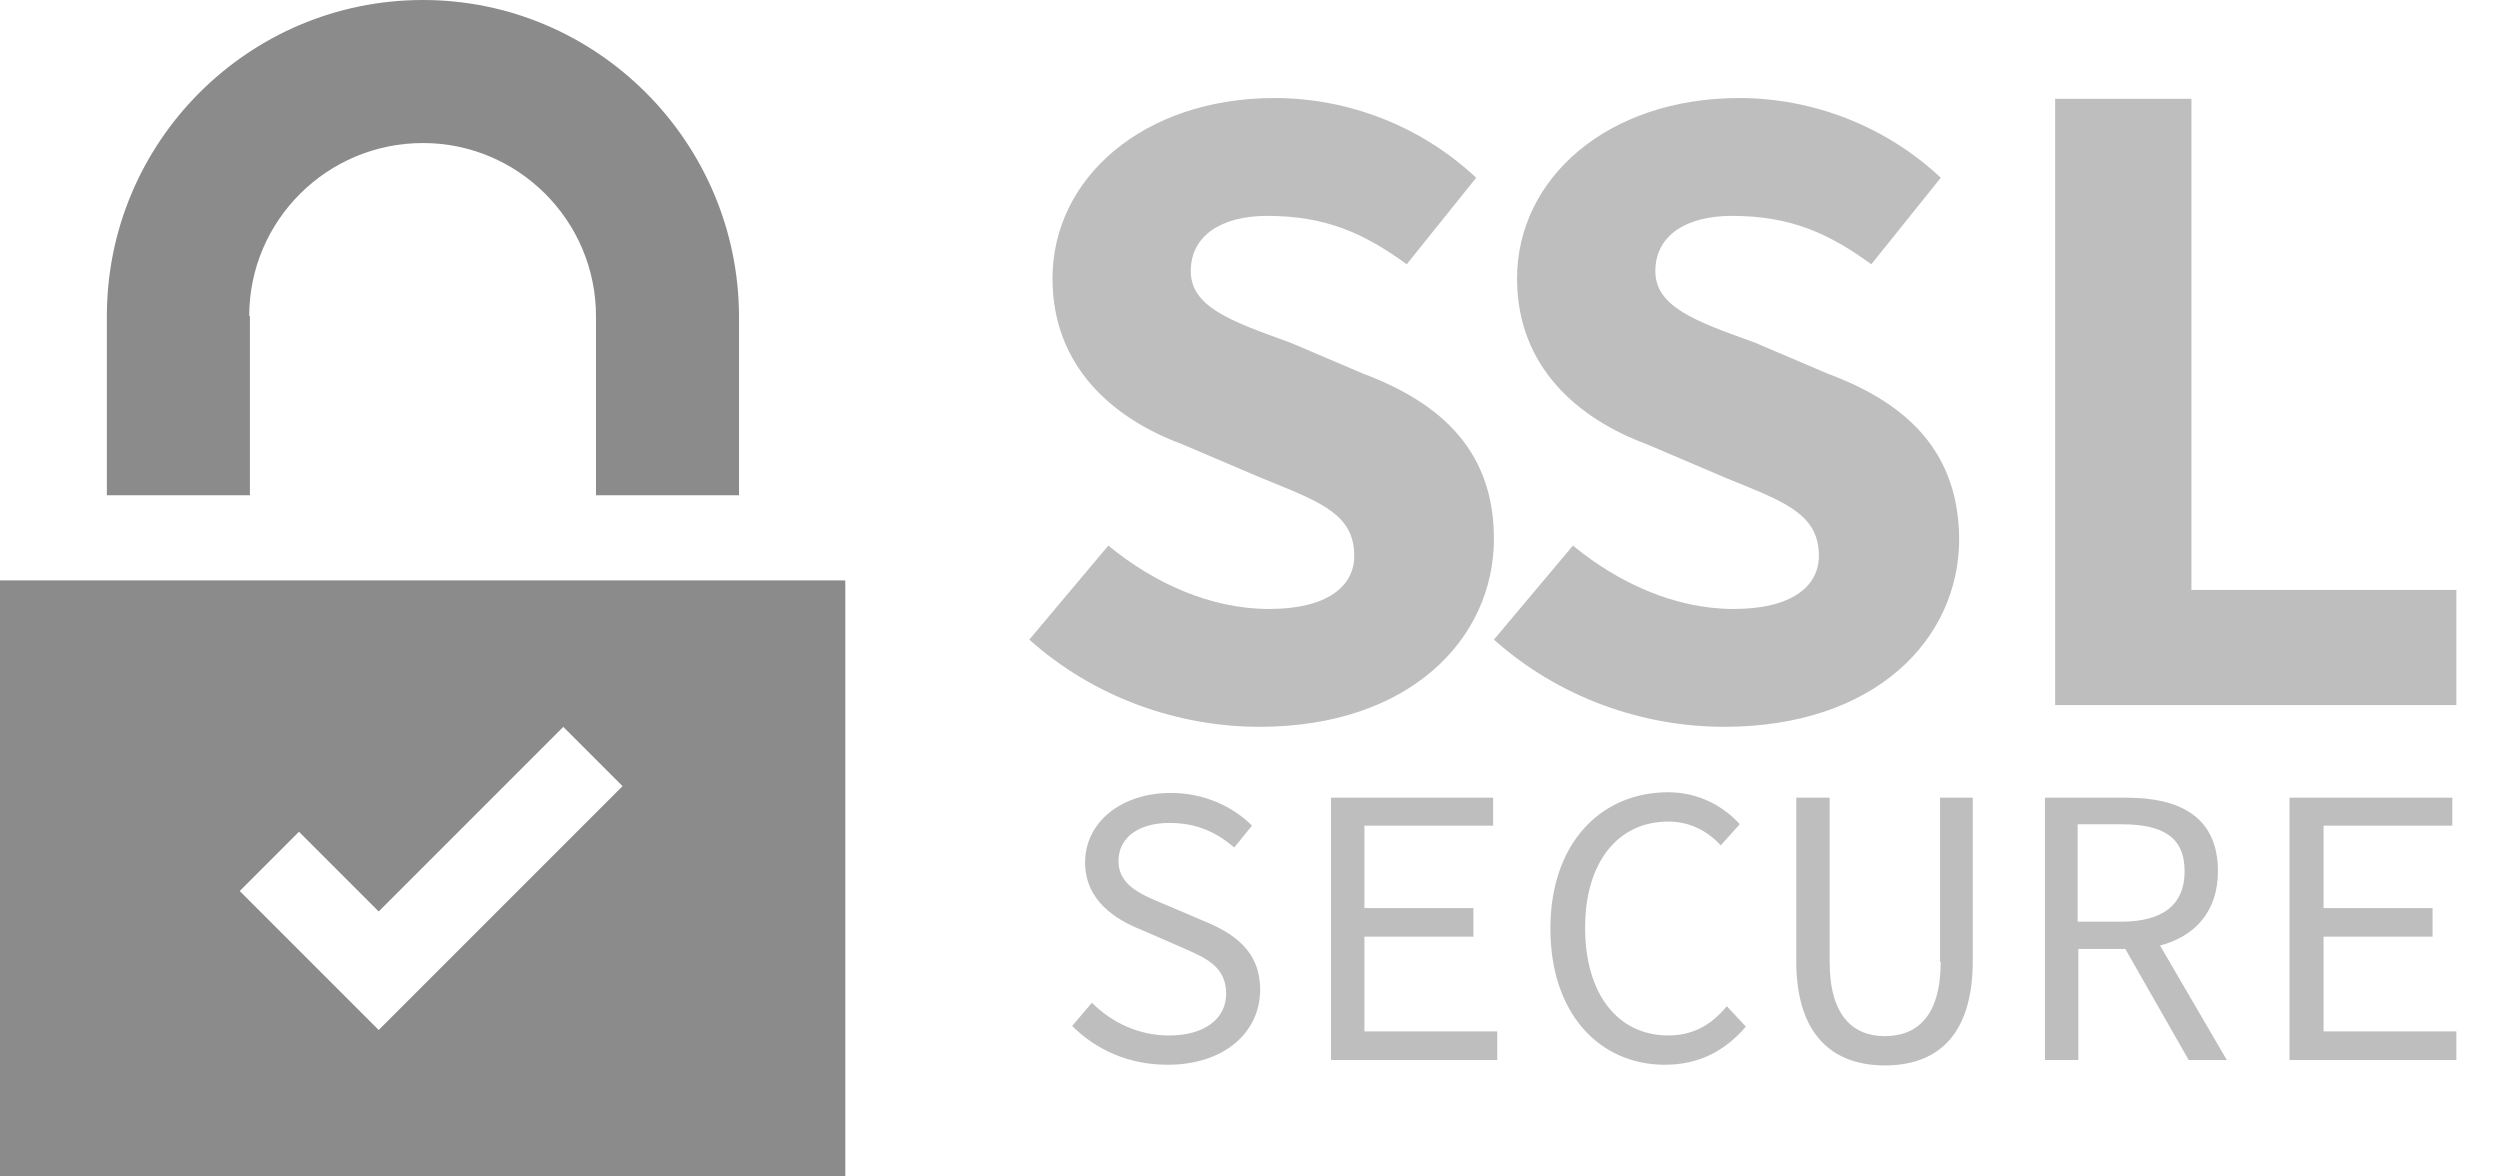 <?xml version="1.0" encoding="UTF-8"?>
<svg xmlns="http://www.w3.org/2000/svg" width="51" height="24" viewBox="0 0 51 24" fill="none">
  <g clip-path="url(#clip0_114_824)">
    <path d="M-0.002 24H17.244V11.84H-0.002V24ZM6.099 16.968L7.725 18.594L11.491 14.828L12.7 16.037L7.725 21.012L4.89 18.177L6.099 16.968ZM5.084 6.448C5.084 4.503 6.669 2.918 8.628 2.918C10.574 2.918 12.158 4.503 12.158 6.448V10.103H15.076V6.448C15.062 2.891 12.172 0 8.628 0C5.07 0 2.18 2.891 2.18 6.448V10.103H5.098V6.448H5.084Z" fill="#8B8B8B"></path>
    <path fill-rule="evenodd" clip-rule="evenodd" d="M30.476 10.991C30.476 9.24 29.447 8.24 27.822 7.628L26.321 6.989L26.279 6.974C25.106 6.551 24.292 6.258 24.292 5.53C24.292 4.807 24.917 4.404 25.848 4.404C27.057 4.404 27.835 4.765 28.697 5.391L30.114 3.626C28.989 2.57 27.502 2 26.001 2C23.333 2 21.471 3.626 21.471 5.683C21.471 7.489 22.721 8.545 24.111 9.06L25.709 9.741C25.79 9.774 25.868 9.806 25.945 9.837C26.988 10.262 27.627 10.523 27.627 11.339C27.627 11.964 27.071 12.423 25.89 12.423C24.695 12.423 23.541 11.895 22.61 11.13L20.998 13.048C22.318 14.229 24.028 14.827 25.695 14.827C28.753 14.827 30.476 13.034 30.476 10.991ZM37.299 7.628L35.798 6.989L35.757 6.974C34.584 6.551 33.769 6.258 33.769 5.53C33.769 4.807 34.395 4.404 35.326 4.404C36.535 4.404 37.313 4.765 38.175 5.391L39.592 3.626C38.467 2.57 36.98 2 35.479 2C32.81 2 30.948 3.626 30.948 5.683C30.948 7.489 32.199 8.545 33.589 9.06L35.187 9.741C35.267 9.774 35.346 9.806 35.422 9.837C36.465 10.262 37.105 10.523 37.105 11.339C37.105 11.964 36.549 12.423 35.367 12.423C34.172 12.423 33.019 11.895 32.088 11.13L30.476 13.048C31.796 14.229 33.505 14.827 35.173 14.827C38.244 14.827 39.967 13.048 39.967 10.991C39.953 9.24 38.939 8.24 37.299 7.628ZM44.705 2.015V12.035H50.208V14.383H41.925V2.015H44.705ZM24.526 18.775L23.776 18.455L23.7 18.424C23.264 18.24 22.817 18.052 22.817 17.566C22.817 17.08 23.234 16.788 23.859 16.788C24.415 16.788 24.818 16.982 25.179 17.288L25.541 16.843C25.151 16.454 24.568 16.176 23.887 16.176C22.872 16.176 22.136 16.774 22.136 17.594C22.136 18.372 22.761 18.761 23.289 18.97L24.054 19.303L24.094 19.321C24.616 19.548 25.013 19.72 25.013 20.276C25.013 20.776 24.582 21.124 23.845 21.124C23.234 21.124 22.678 20.86 22.275 20.456L21.872 20.929C22.358 21.415 23.025 21.721 23.817 21.721C24.999 21.721 25.707 21.04 25.707 20.192C25.707 19.4 25.179 19.039 24.526 18.775ZM30.057 19.108H27.834V21.04H30.544V21.624H27.153V16.273H30.46V16.843H27.834V18.525H30.057V19.108ZM34.032 21.123C33.003 21.123 32.336 20.276 32.336 18.928C32.336 17.593 33.003 16.76 34.032 16.76C34.476 16.76 34.838 16.954 35.102 17.246L35.491 16.815C35.185 16.468 34.671 16.162 34.032 16.162C32.642 16.162 31.628 17.218 31.628 18.942C31.628 20.692 32.642 21.721 33.962 21.721C34.671 21.721 35.199 21.429 35.616 20.943L35.227 20.526C34.907 20.915 34.532 21.123 34.032 21.123ZM39.59 19.622C39.59 20.734 39.104 21.137 38.451 21.137C37.812 21.137 37.325 20.734 37.325 19.622V16.273H36.644V19.608C36.644 21.137 37.409 21.735 38.451 21.735C39.493 21.735 40.244 21.151 40.244 19.608V16.273H39.577V19.622H39.59ZM45.246 17.774C45.246 16.662 44.468 16.273 43.384 16.273H41.717V21.624H42.398V19.358H43.356L44.649 21.624H45.427L44.065 19.289C44.76 19.108 45.246 18.608 45.246 17.774ZM43.273 18.802H42.384V16.815H43.273C44.107 16.815 44.566 17.065 44.566 17.774C44.566 18.469 44.107 18.802 43.273 18.802ZM49.624 19.108H47.401V21.04H50.11V21.624H46.706V16.273H50.027V16.843H47.401V18.525H49.624V19.108Z" fill="#BEBEBE"></path>
  </g>
  <defs>
    <clipPath id="clip0_114_824">
      <rect width="50.112" height="24" fill="white" transform="translate(-0.002)"></rect>
    </clipPath>
  </defs>
</svg>
